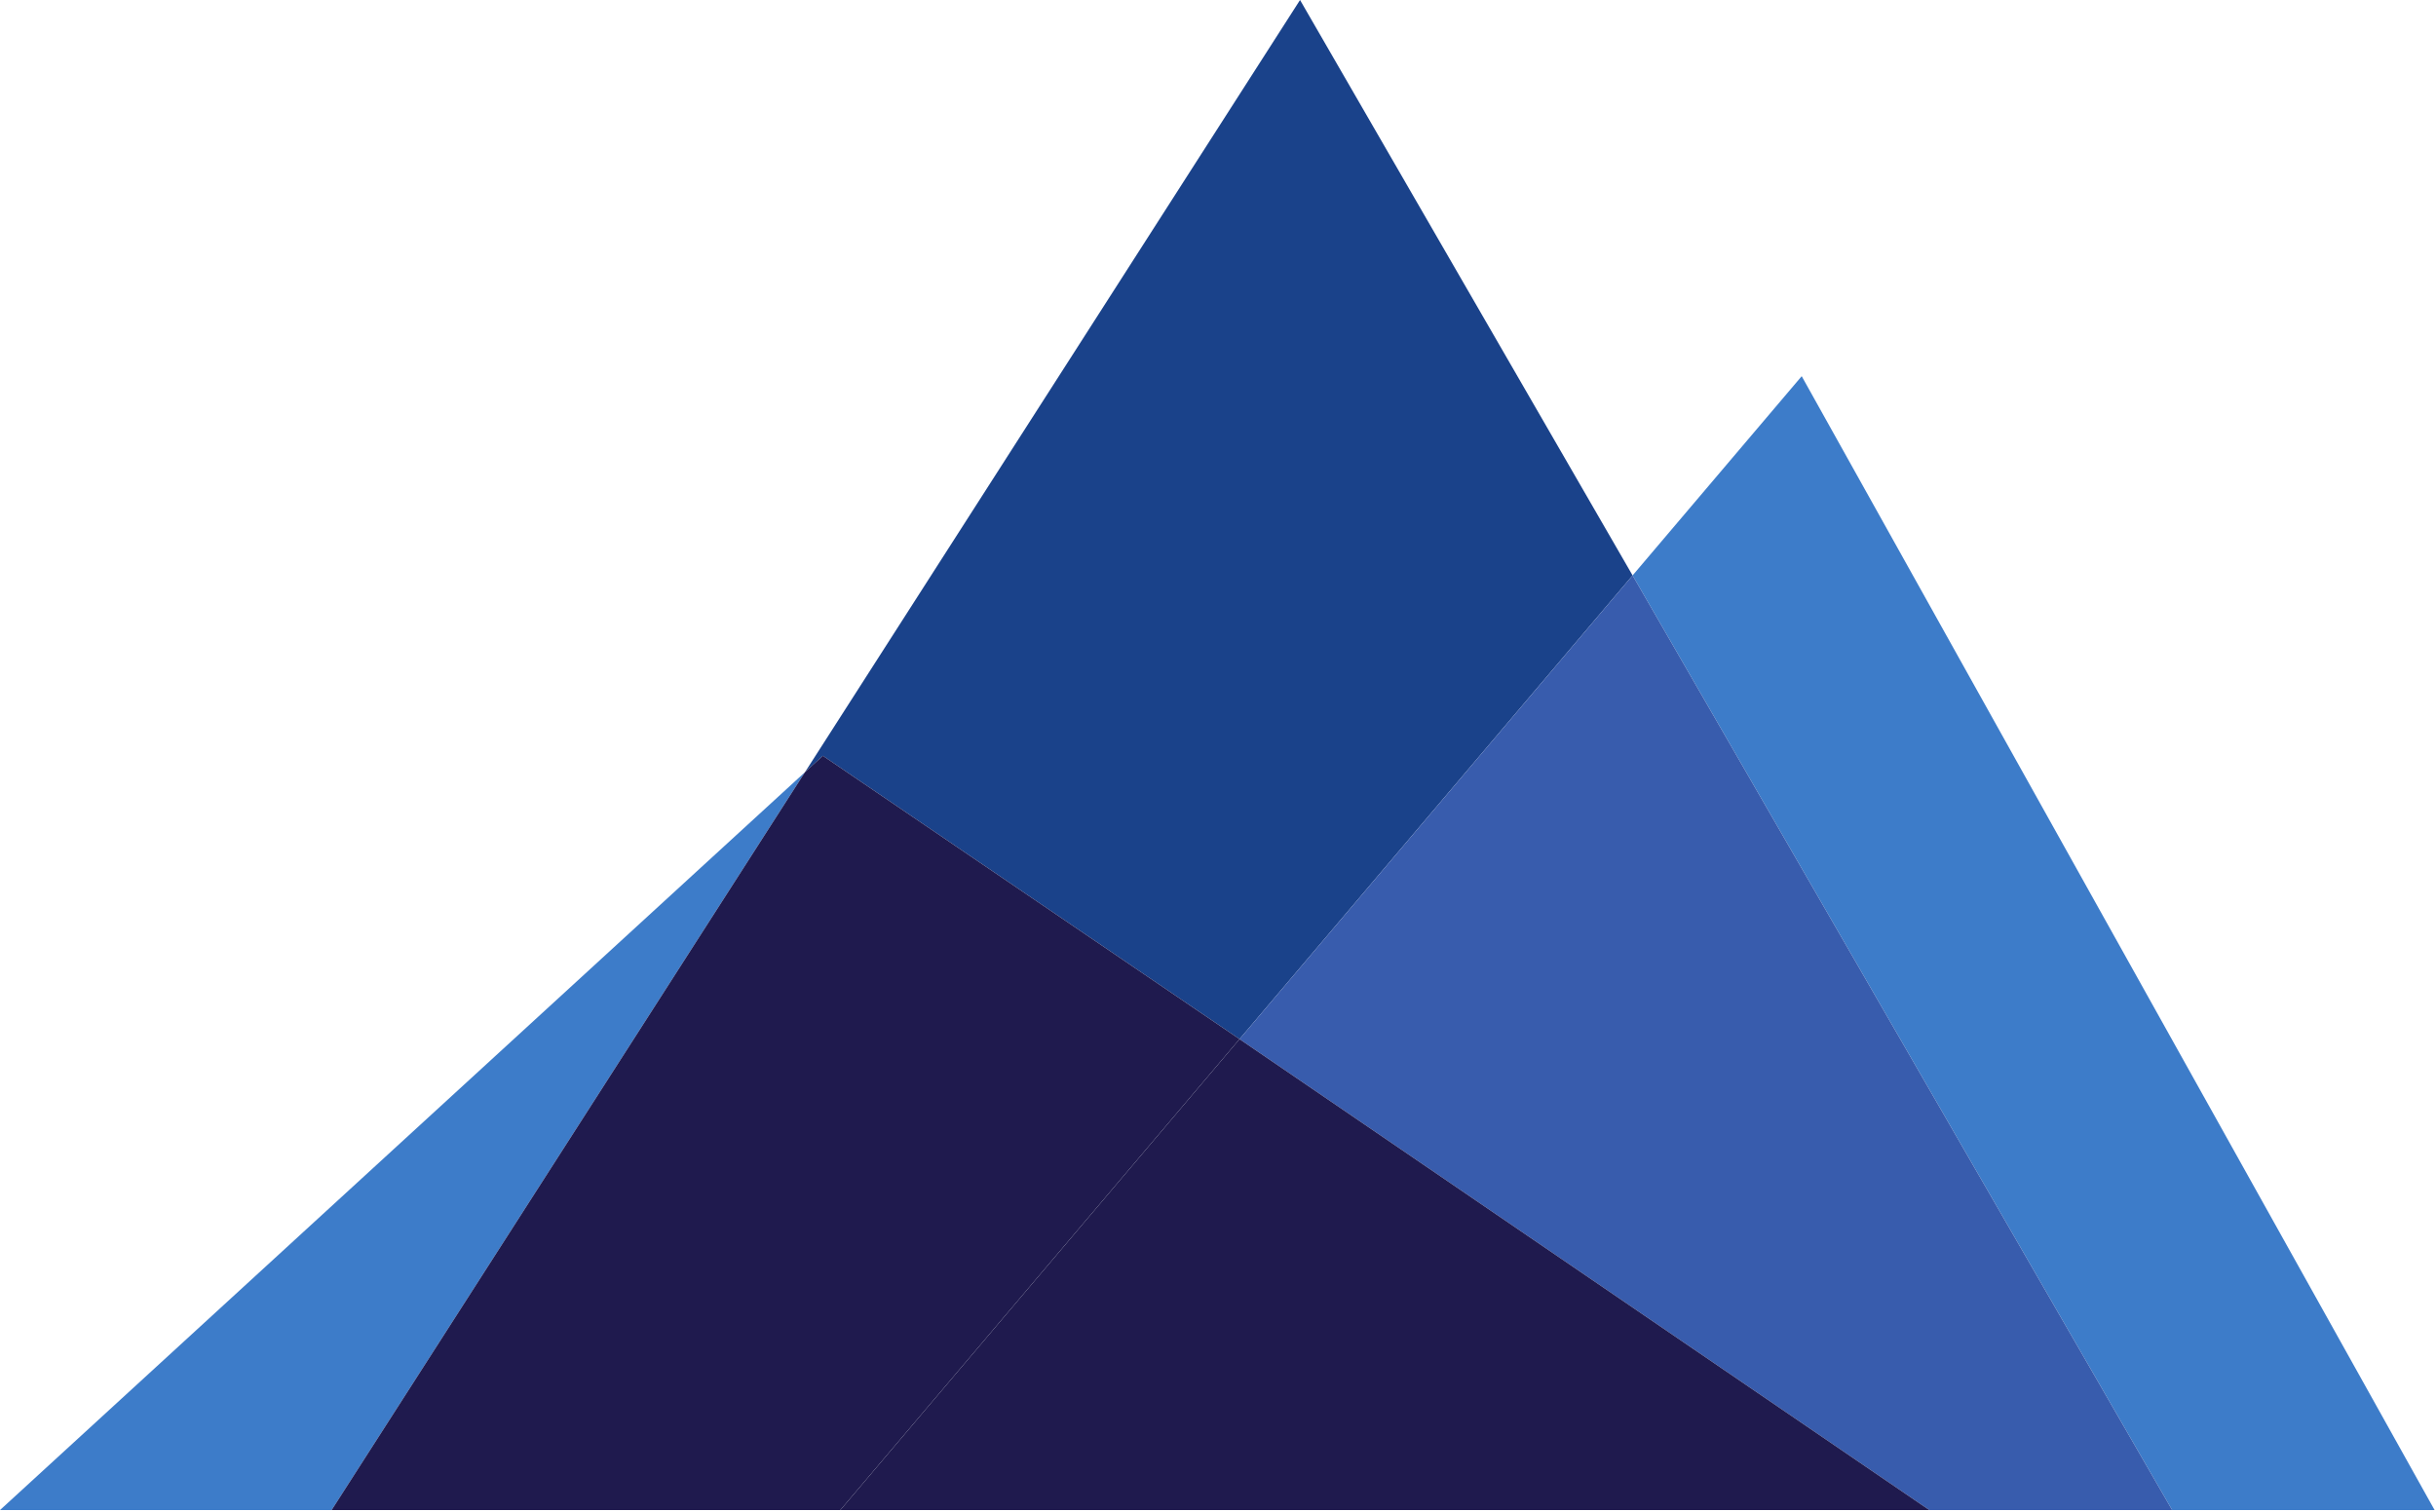 <svg version="1.2" xmlns="http://www.w3.org/2000/svg" viewBox="0 0 1550 962" width="1550" height="962">
	<title>GPMT_BIG</title>
	<style>
		.s0 { fill: #3d7cc9 } 
		.s1 { fill: #1a428a } 
		.s2 { fill: #1f1a4e } 
		.s3 { fill: #385cad } 
	</style>
	<g>
		<path class="s0" d="m0 961h534.7-323.7l301.2-469.6z"/>
		<path class="s1" d="m827.2 0l-315 491.4 11.4-10.4 265.1 180.3 250.1-295.1z"/>
		<path class="s2" d="m523.6 481l-11.4 10.4-301.2 469.6h323.7l254-299.7z"/>
		<path class="s0" d="m1146.4 239.4l-107.6 126.8 343.3 594.8h-154.5-692.9 1014.4z"/>
		<path class="s3" d="m1038.8 366.2l-250.1 295.1 438.9 299.7h154.5z"/>
		<path class="s2" d="m788.7 661.3l-254 299.7h692.9z"/>
	</g>
</svg>